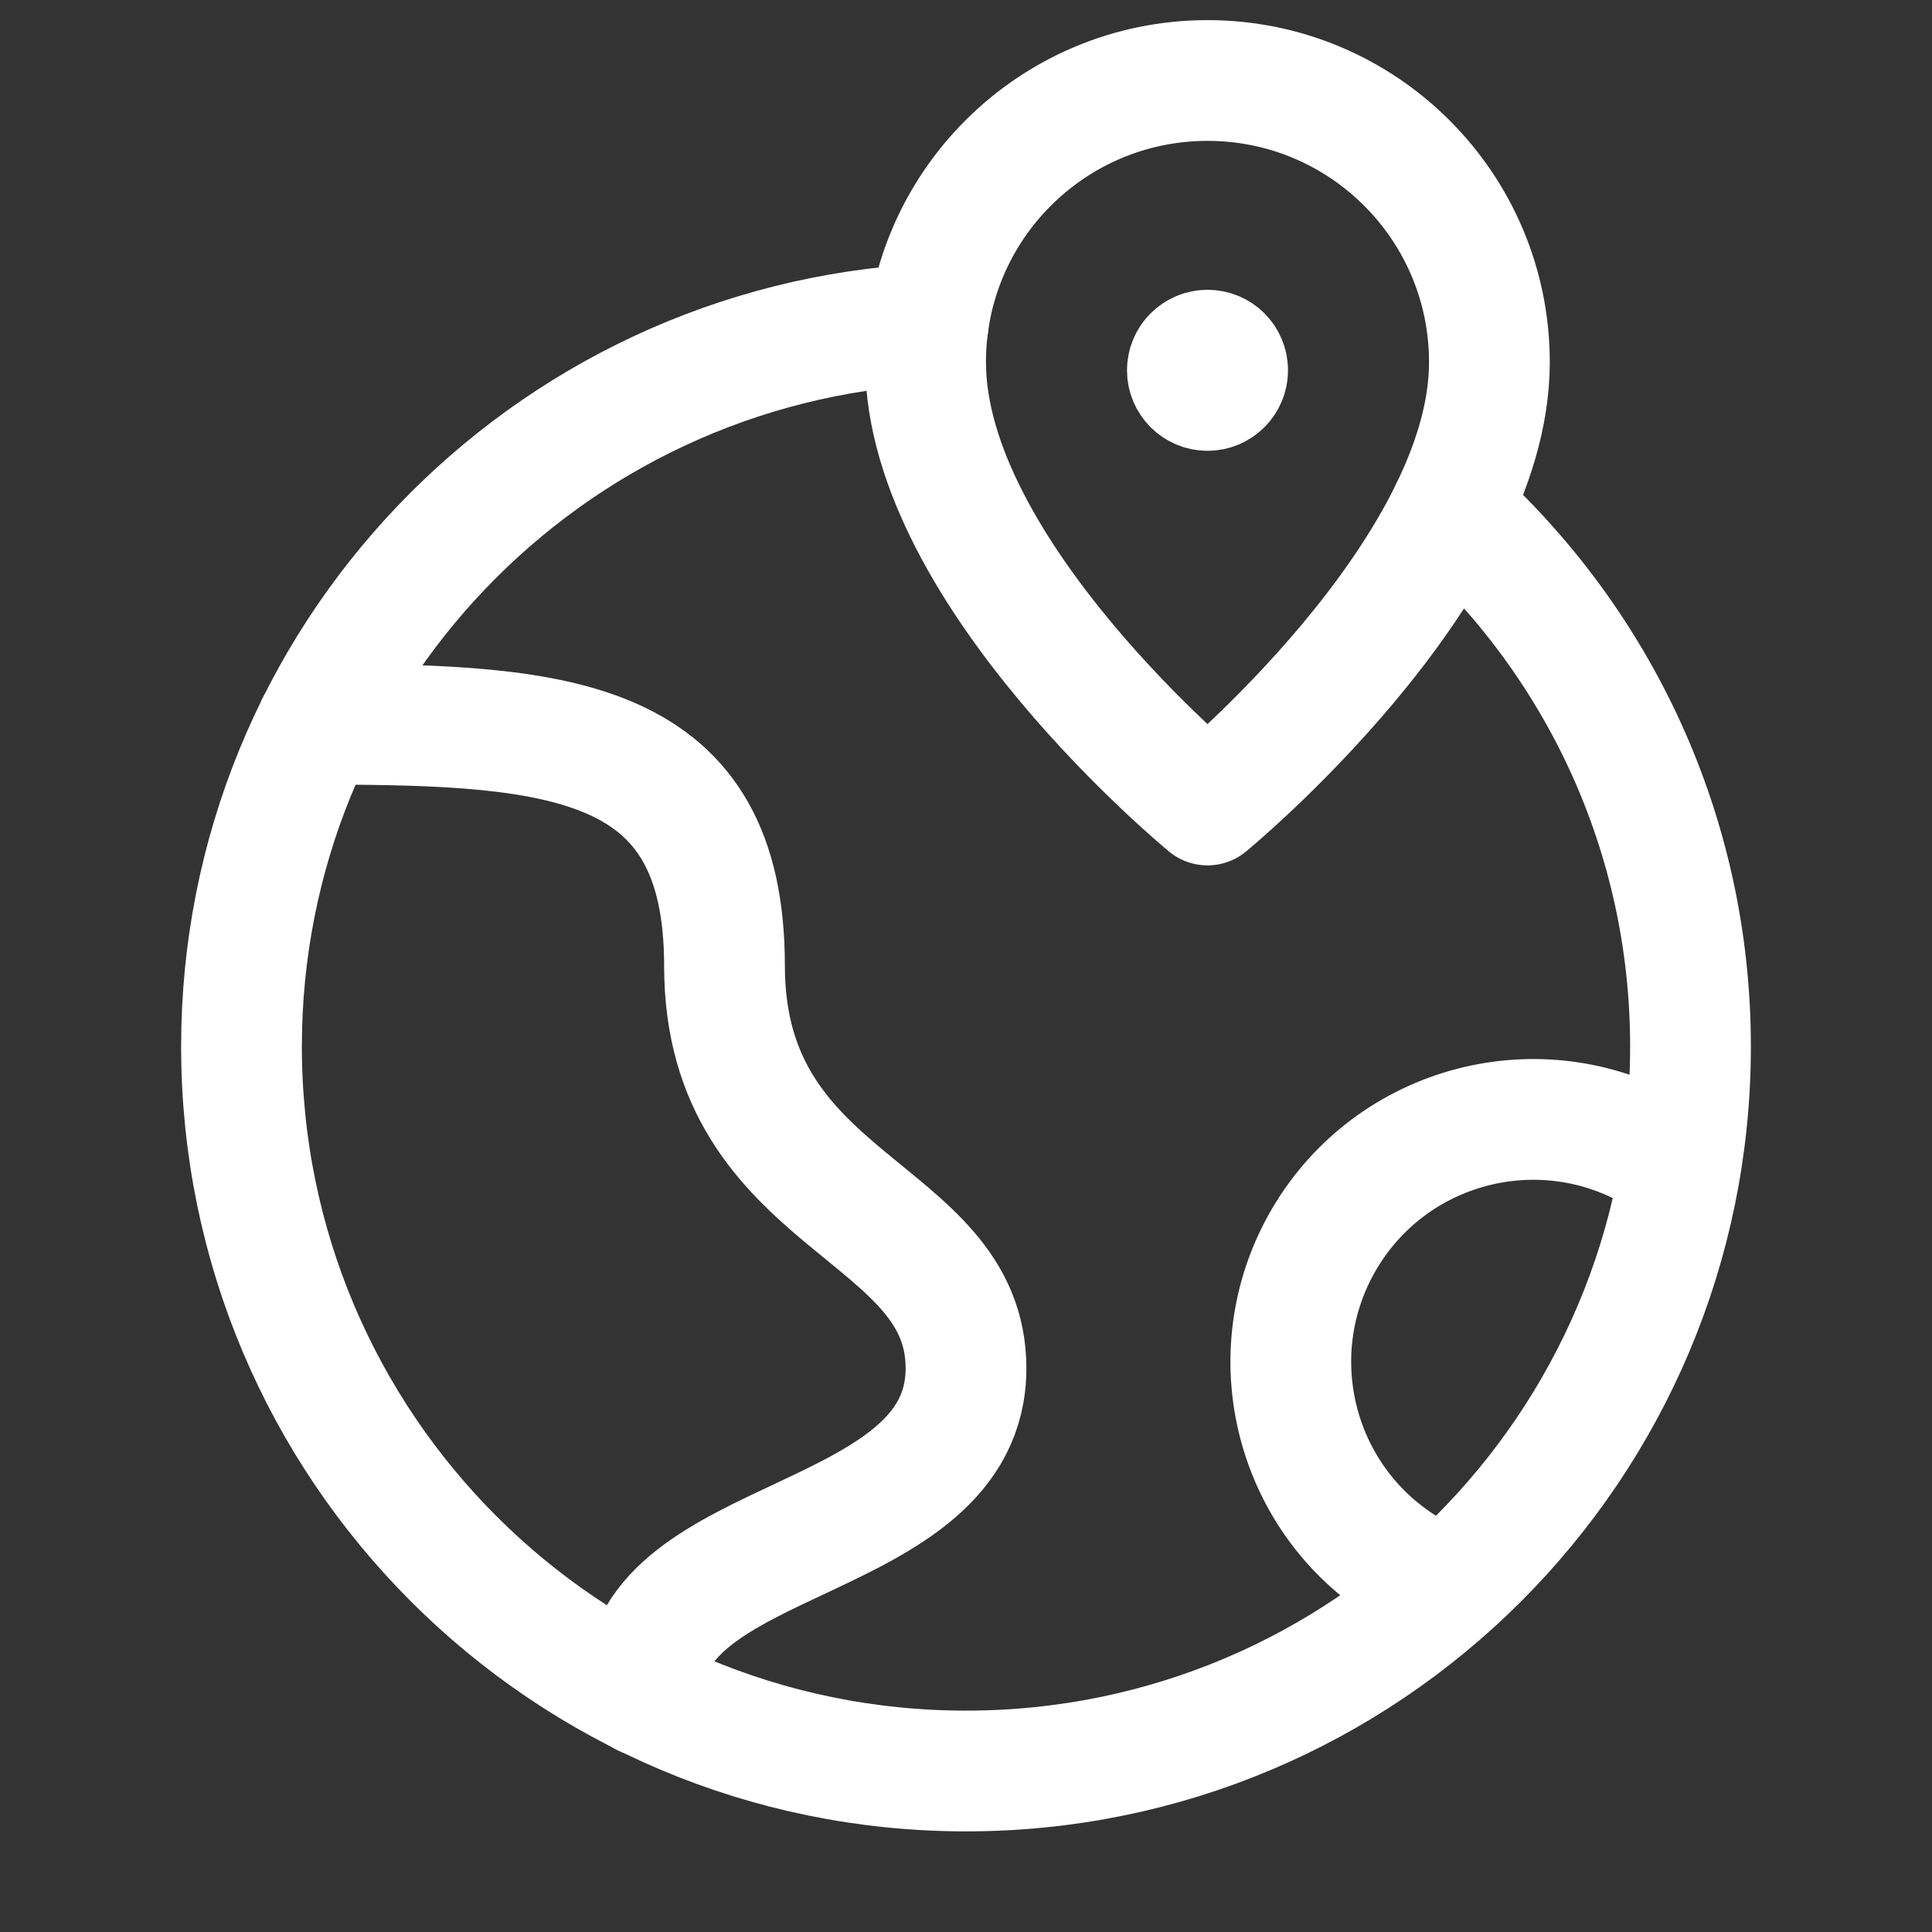 <?xml version="1.0" encoding="UTF-8"?>
<svg version="1.1" viewBox="0 0 24 24" xmlns="http://www.w3.org/2000/svg"
     xmlns:xlink="http://www.w3.org/1999/xlink"><rect x="0" y="0" width="24" height="24" fill="#333333" stroke="none"/><!--Generated by IJSVG (https://github.com/iconjar/IJSVG)-->
    <g fill="none">
        <path d="M0,0h24v24h-24Z" transform="matrix(-1,-4.48687e-11,4.48687e-11,-1,24,24)"></path>
        <path stroke="#FFFFFF" stroke-linecap="round" stroke-linejoin="round" stroke-width="1.5"
              d="M15,10c0,0 3.502,-2.875 3.502,-5.5c0,-1.933 -1.568,-3.5 -3.502,-3.5c-1.934,0 -3.502,1.567 -3.502,3.5c-1.77636e-15,2.625 3.502,5.5 3.502,5.5Z"></path>
        <path stroke="#FFFFFF" stroke-linecap="round" stroke-linejoin="round" stroke-width="1.5"
              d="M15.001,4.35c0.138,0 0.25,0.112 0.249,0.25c0,0.138 -0.112,0.25 -0.25,0.25c-0.138,0 -0.25,-0.112 -0.25,-0.25c0,-0.138 0.112,-0.25 0.251,-0.25"></path>
        <path stroke="#FFFFFF" stroke-linecap="round" stroke-linejoin="round" stroke-width="1.5"
              d="M11.531,4.025c-4.751,0.246 -8.531,4.163 -8.531,8.975c0,4.971 4.029,9 9,9c4.971,0 9,-4.029 9,-9c0,-2.652 -1.152,-5.028 -2.977,-6.671"></path>
        <path stroke="#FFFFFF" stroke-linecap="round" stroke-linejoin="round" stroke-width="1.5"
              d="M8,21.068v-0.071c0,-2 4,-1.764 4,-4c0,-2 -3,-2 -3,-5c0,-2.828 -2,-3 -5,-3h-0.061"></path>
        <path stroke="#FFFFFF" stroke-linecap="round" stroke-linejoin="round" stroke-width="1.5"
              d="M17.97,19.72c-0.151,-0.058 -0.301,-0.119 -0.444,-0.203c-1.436,-0.84 -1.918,-2.684 -1.079,-4.12c0.84,-1.436 2.684,-1.918 4.12,-1.079c0.106,0.062 0.195,0.14 0.291,0.212"></path>
    </g>
</svg>